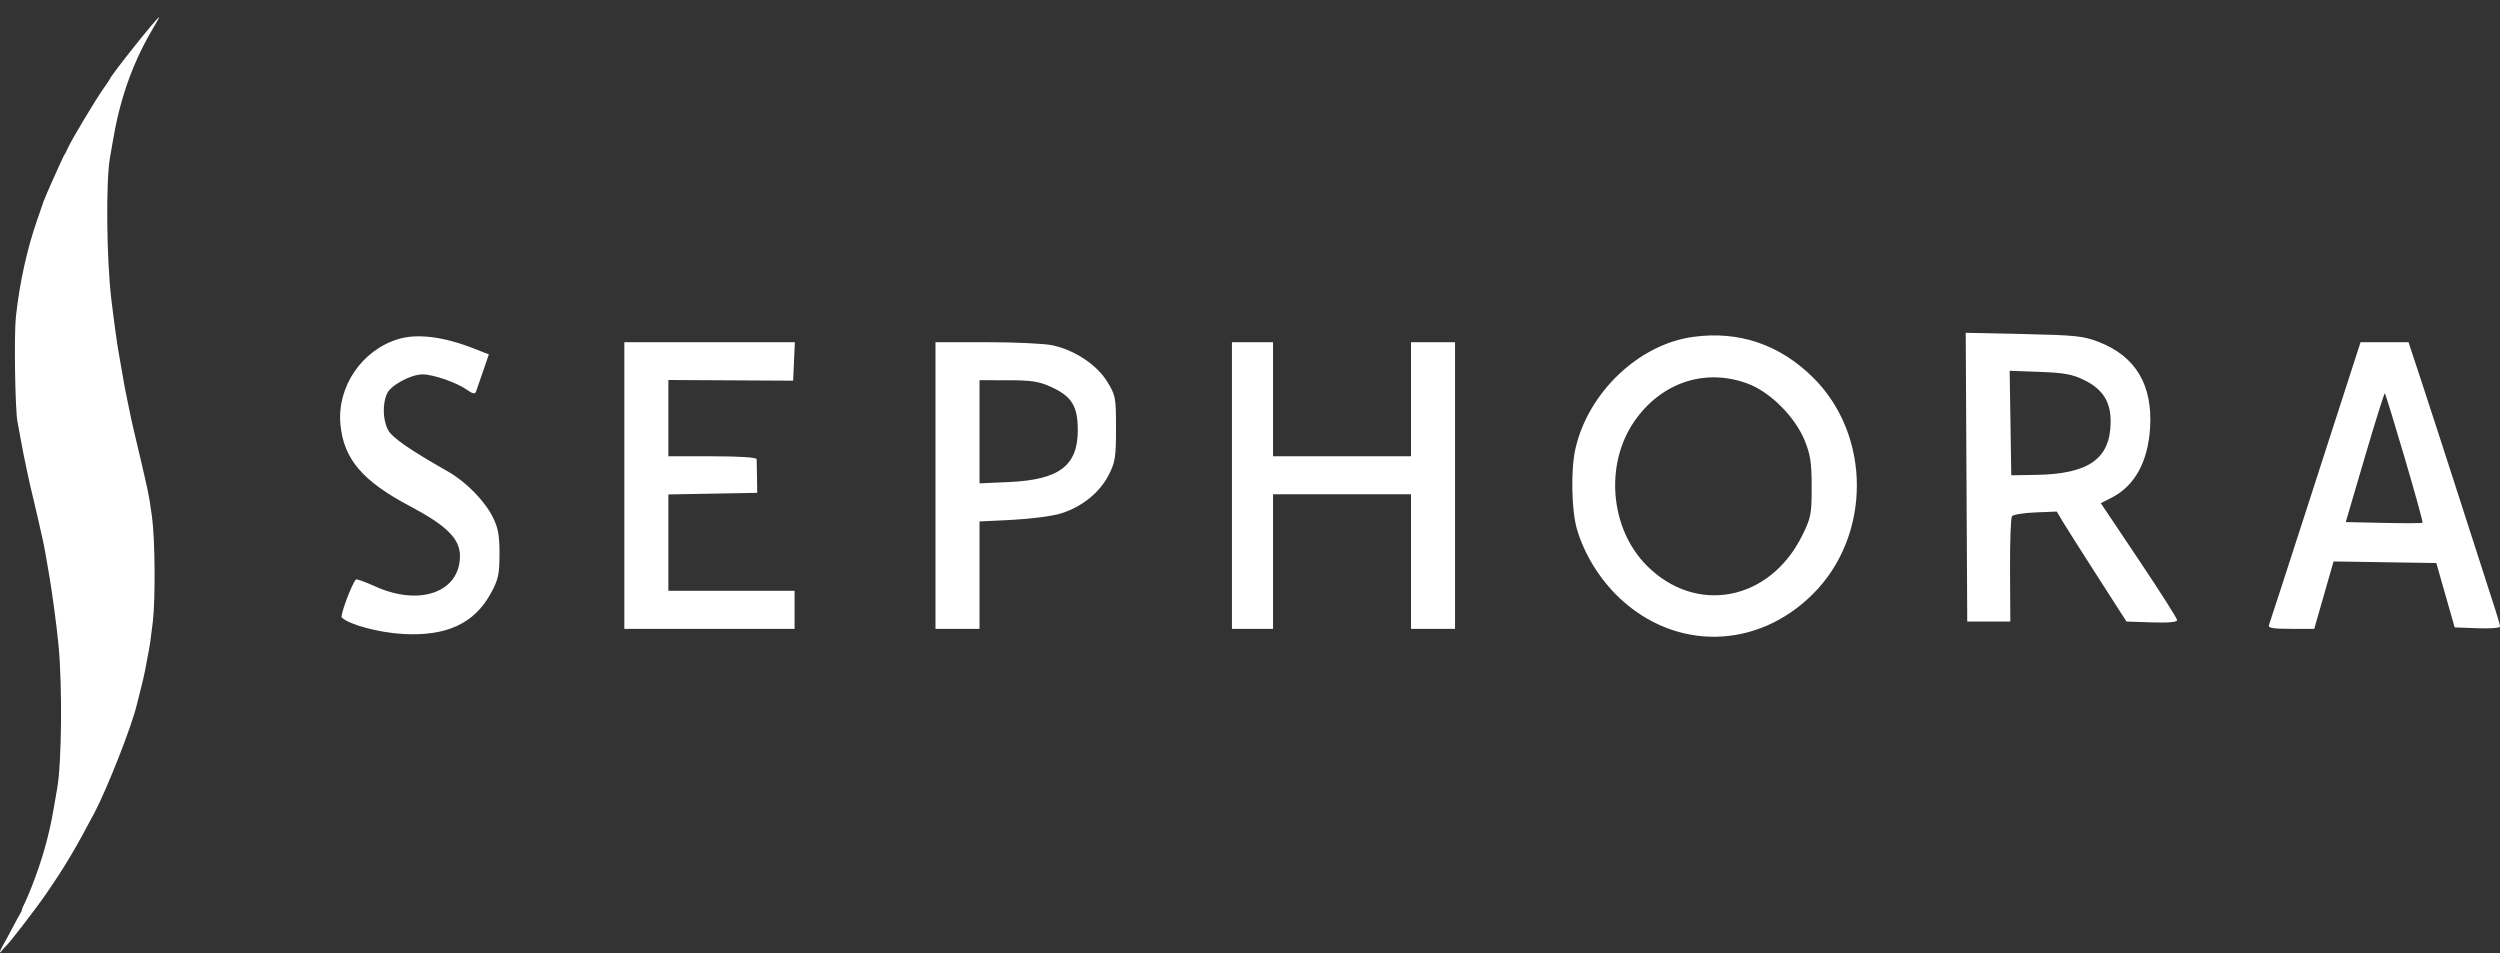 <svg width="139" height="53" viewBox="0 0 139 53" fill="none" xmlns="http://www.w3.org/2000/svg">
<rect x="0" y="0" width="139" height="53" fill="#333333" stroke="none"/>
<path fill-rule="evenodd" clip-rule="evenodd" d="M8.523 1.55C7.686 2.949 7.07 4.431 6.65 6.06C6.465 6.775 6.376 7.229 6.107 8.817C5.882 10.148 5.927 14.445 6.19 16.646C6.331 17.826 6.526 19.236 6.604 19.641C6.647 19.866 6.738 20.386 6.806 20.798C6.874 21.21 6.961 21.685 7 21.854C7.038 22.022 7.113 22.39 7.166 22.67C7.219 22.951 7.331 23.472 7.416 23.828C8.27 27.429 8.265 27.407 8.45 28.729C8.622 29.956 8.647 33.324 8.495 34.584C8.361 35.694 8.342 35.823 8.234 36.388C8.185 36.65 8.109 37.048 8.067 37.273C8.025 37.498 7.915 37.972 7.822 38.328C7.729 38.684 7.632 39.067 7.607 39.179C7.352 40.302 5.978 43.811 5.262 45.17C4.192 47.2 3.586 48.218 2.565 49.697C1.951 50.588 0.5 52.467 0.293 52.641C0.237 52.688 0.148 52.788 0.096 52.863C-0.062 53.092 -0.013 52.85 0.155 52.575C0.241 52.434 0.48 51.996 0.686 51.603C0.892 51.21 1.096 50.835 1.14 50.77C1.184 50.705 1.22 50.618 1.22 50.576C1.22 50.535 1.274 50.404 1.339 50.286C1.404 50.168 1.585 49.75 1.74 49.357C2.333 47.851 2.721 46.491 2.971 45.034C3.041 44.622 3.135 44.086 3.178 43.842C3.43 42.437 3.472 38.184 3.257 35.911C3.147 34.741 2.884 32.792 2.692 31.725C2.648 31.481 2.574 31.052 2.526 30.772C2.478 30.491 2.405 30.123 2.364 29.955C2.323 29.786 2.23 29.373 2.157 29.036C2.084 28.699 1.967 28.193 1.897 27.912C1.639 26.875 1.33 25.427 1.142 24.372C1.099 24.129 1.022 23.715 0.972 23.453C0.838 22.755 0.776 18.585 0.885 17.599C1.096 15.684 1.505 13.833 2.081 12.187C2.245 11.719 2.398 11.274 2.422 11.199C2.497 10.965 3.516 8.684 3.578 8.613C3.611 8.575 3.705 8.391 3.788 8.204C3.983 7.764 5.303 5.56 5.759 4.914C5.953 4.639 6.111 4.404 6.111 4.392C6.111 4.256 8.739 0.954 8.847 0.954C8.865 0.954 8.719 1.222 8.523 1.55Z" fill="white"/>
<path fill-rule="evenodd" clip-rule="evenodd" d="M94.127 18.732C91.106 19.149 88.296 21.828 87.591 24.963C87.328 26.131 87.374 28.392 87.682 29.434C88.091 30.822 88.941 32.199 90.02 33.225C93.148 36.199 97.686 36.12 100.787 33.039C104.059 29.788 104.06 24.19 100.789 20.972C98.93 19.142 96.668 18.382 94.127 18.732ZM109.379 34.558H111.774L111.758 31.712C111.75 30.146 111.798 28.791 111.866 28.701C111.934 28.611 112.523 28.516 113.174 28.49L114.358 28.443L114.676 28.98C114.851 29.274 115.723 30.65 116.614 32.037L118.233 34.558L119.64 34.605C120.551 34.635 121.048 34.591 121.048 34.48C121.048 34.385 120.093 32.883 118.926 31.142L116.805 27.977L117.417 27.665C118.687 27.016 119.422 25.683 119.543 23.811C119.699 21.414 118.75 19.814 116.697 19.014C115.848 18.683 115.391 18.635 112.519 18.573L109.294 18.504L109.379 34.558ZM22.146 18.852C20.119 19.467 18.737 21.497 18.927 23.582C19.102 25.511 20.14 26.738 22.776 28.133C24.841 29.227 25.574 29.955 25.574 30.914C25.574 32.918 23.349 33.723 20.878 32.612C20.316 32.359 19.827 32.181 19.792 32.216C19.566 32.447 18.899 34.231 19.001 34.331C19.415 34.732 21.055 35.173 22.409 35.249C24.826 35.383 26.363 34.674 27.283 33C27.704 32.233 27.768 31.948 27.772 30.817C27.776 29.785 27.7 29.36 27.406 28.765C26.955 27.853 25.914 26.79 24.921 26.225C22.765 25 21.794 24.326 21.573 23.9C21.283 23.342 21.259 22.45 21.519 21.882C21.732 21.416 22.847 20.815 23.498 20.815C24.078 20.815 25.387 21.267 25.942 21.659C26.288 21.904 26.41 21.927 26.471 21.762C26.514 21.643 26.691 21.132 26.864 20.625L27.179 19.703L26.336 19.373C24.653 18.715 23.198 18.534 22.146 18.852ZM34.713 34.964H44.179V32.85H37.161V27.491L42.101 27.402L42.09 26.548C42.084 26.078 42.074 25.621 42.069 25.531C42.062 25.431 41.126 25.369 39.609 25.369H37.161V21.128L44.098 21.166L44.194 19.026H34.713V34.964ZM52.013 34.964H54.461V28.992L56.297 28.902C57.307 28.852 58.515 28.694 58.983 28.55C60.139 28.193 61.132 27.398 61.633 26.428C62.007 25.705 62.05 25.433 62.05 23.815C62.05 22.088 62.028 21.974 61.554 21.209C60.976 20.274 59.748 19.462 58.516 19.198C58.072 19.103 56.427 19.026 54.861 19.026H52.013V34.964ZM68.496 34.964H70.781V27.483H78.452V34.964H80.9V19.026H78.452V25.369H70.781V19.026H68.496V34.964ZM130.734 20.611C130.451 21.484 129.323 24.974 128.228 28.369C127.132 31.763 126.199 34.635 126.154 34.752C126.091 34.916 126.37 34.964 127.372 34.964H128.672L129.746 31.216L135.459 31.305L136.48 34.883L137.74 34.93C138.433 34.957 139 34.915 139 34.837C139 34.76 138.894 34.373 138.764 33.977C138.635 33.581 137.858 31.171 137.039 28.621C136.22 26.072 135.182 22.87 134.732 21.506L133.914 19.026H131.248L130.734 20.611ZM115.904 21.143C116.933 21.654 117.369 22.362 117.352 23.496C117.323 25.515 116.127 26.355 113.214 26.403L111.827 26.426L111.737 20.615L113.414 20.677C114.79 20.729 115.237 20.812 115.904 21.143ZM97.173 21.329C98.426 21.794 99.809 23.179 100.345 24.502C100.659 25.278 100.729 25.746 100.729 27.08C100.729 28.586 100.689 28.79 100.205 29.771C98.401 33.422 94.294 34.21 91.546 31.432C89.52 29.384 89.216 25.825 90.864 23.433C92.355 21.267 94.808 20.449 97.173 21.329ZM58.466 21.525C59.595 22.049 59.922 22.582 59.925 23.905C59.931 25.886 58.9 26.673 56.134 26.799L54.461 26.875V21.14L56.052 21.142C57.377 21.143 57.781 21.207 58.466 21.525ZM133.702 25.464C134.278 27.414 134.724 29.034 134.693 29.064C134.663 29.094 133.69 29.099 132.53 29.073L130.423 29.028L131.484 25.418C132.067 23.433 132.569 21.833 132.6 21.864C132.63 21.894 133.126 23.514 133.702 25.464Z" fill="white"/>
</svg>
